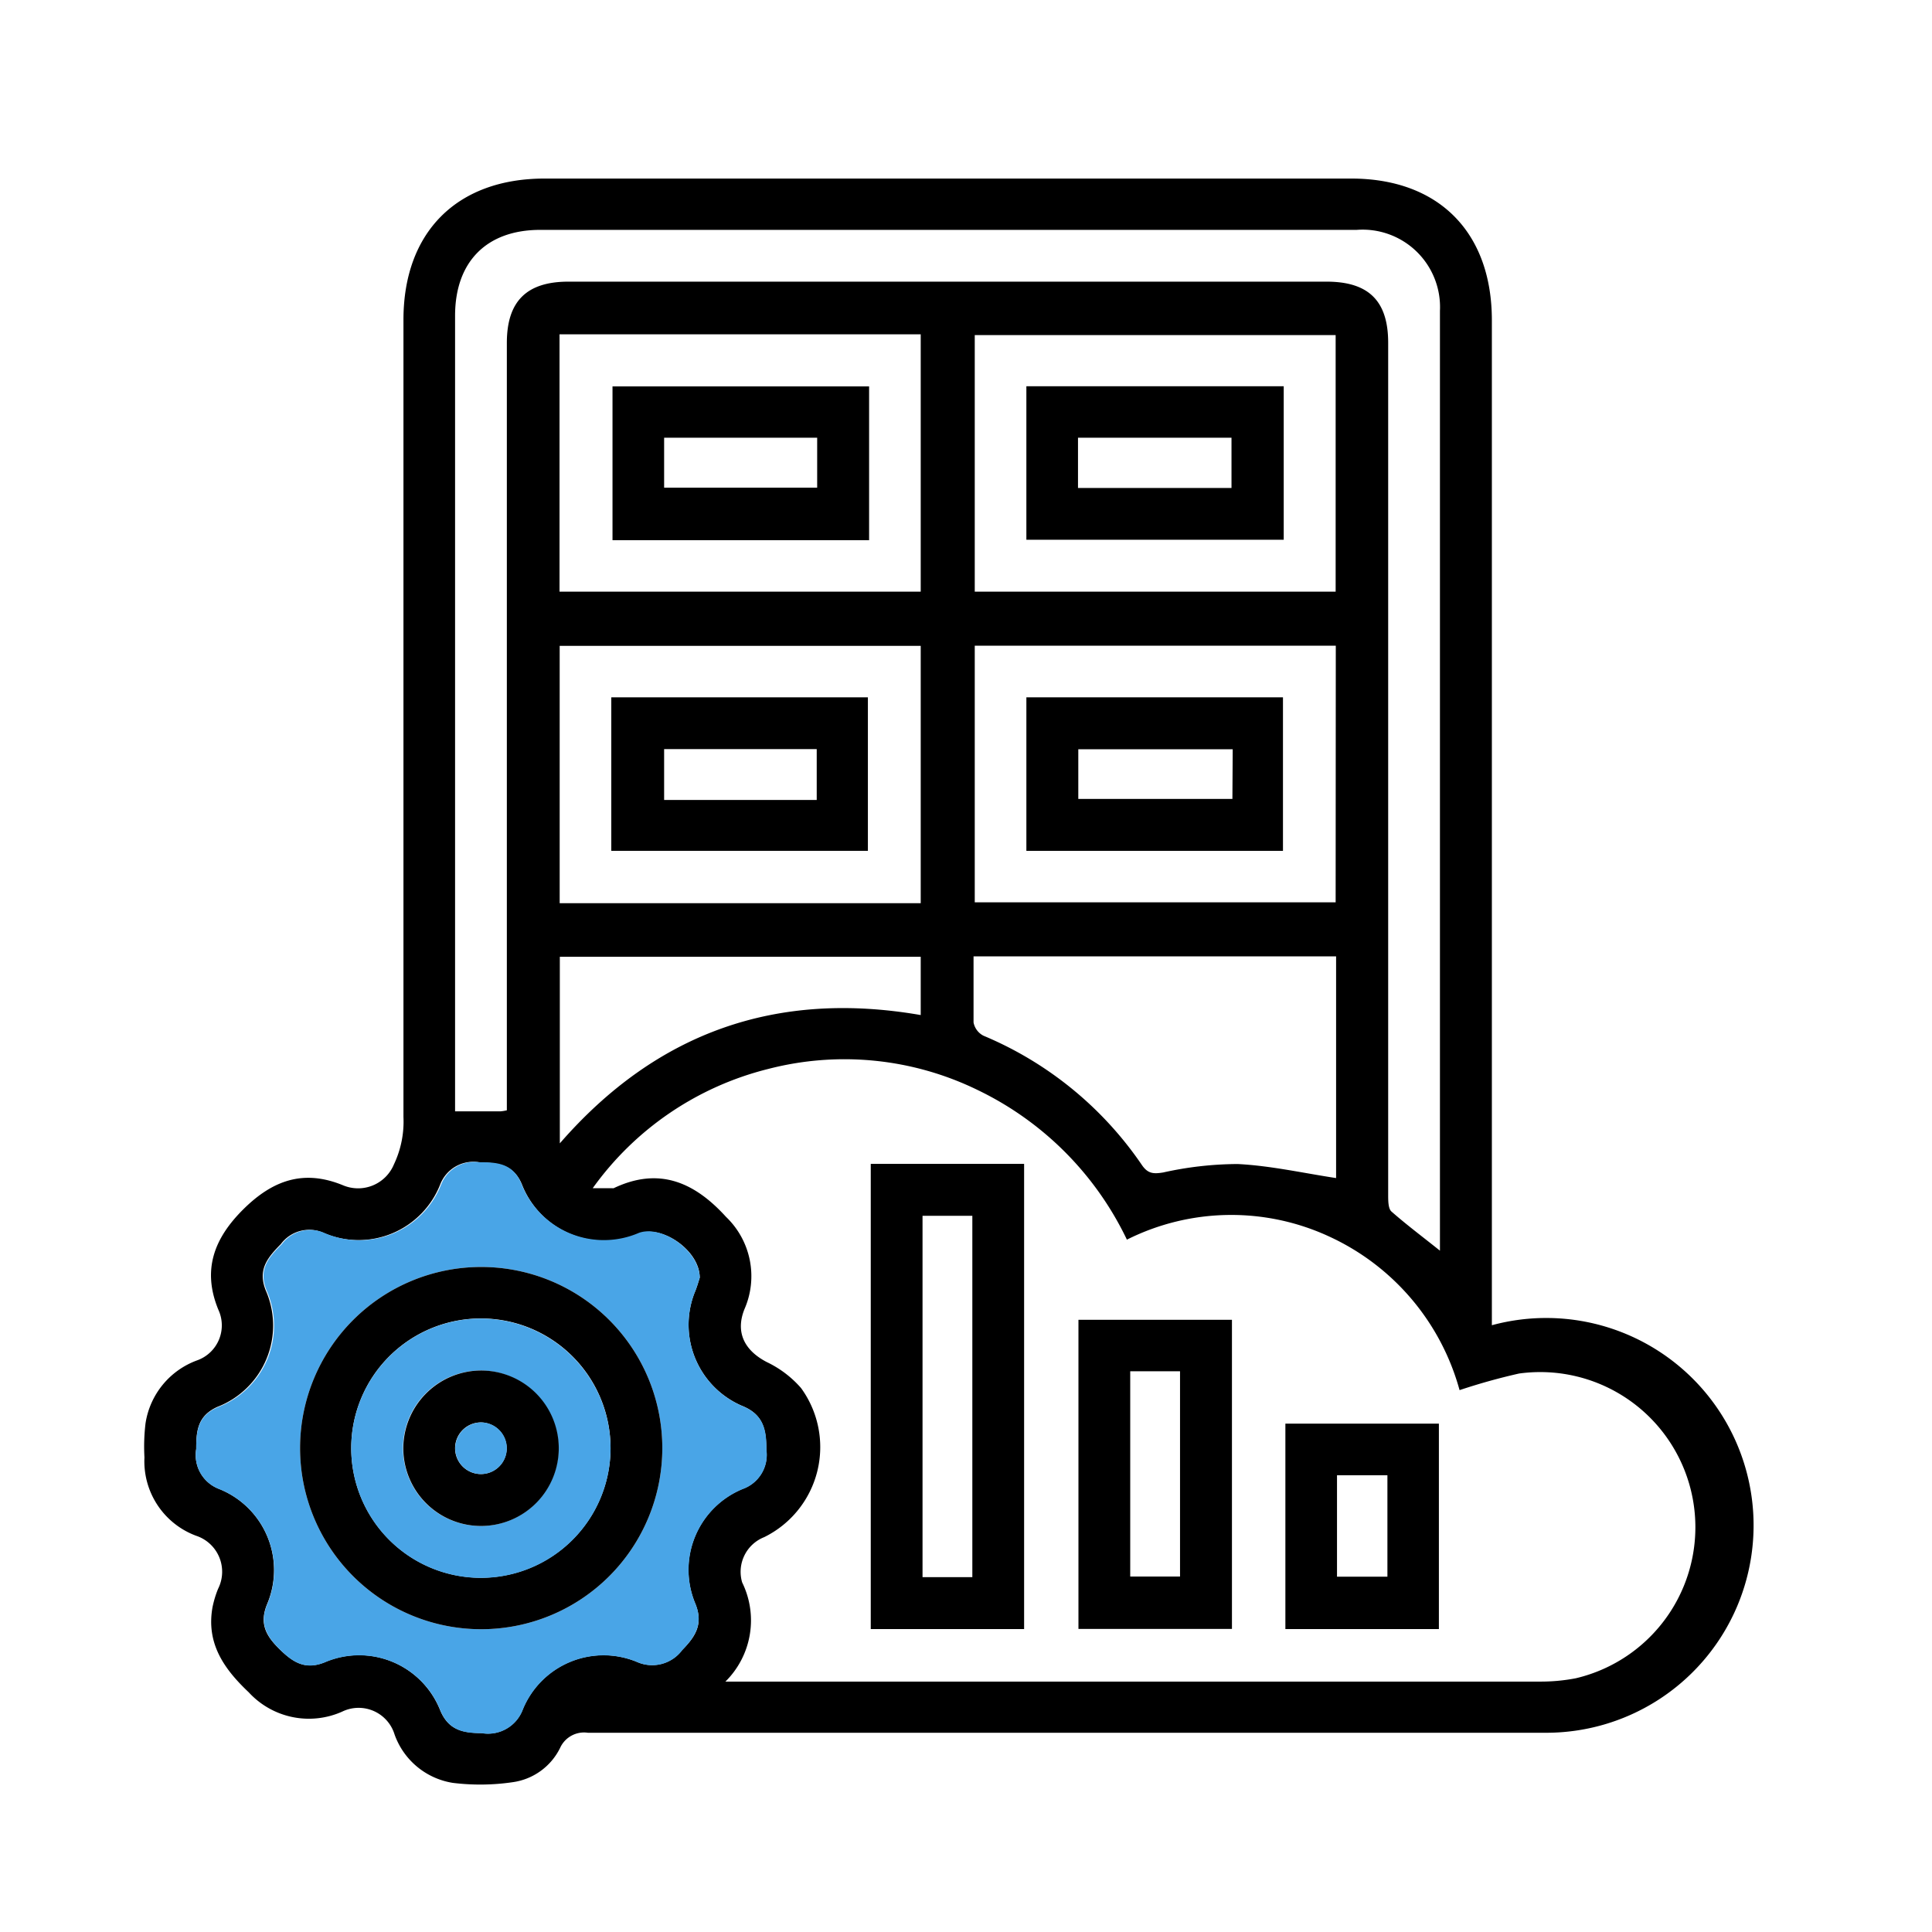 <svg xmlns="http://www.w3.org/2000/svg" id="Layer_1" data-name="Layer 1" viewBox="0 0 128 128"><defs><style>.cls-1{fill:#49a5e7;}</style></defs><path d="M98.84,87.8a13.74,13.74,0,1,1,3.54,27q-31.71,0-63.43,0a1.74,1.74,0,0,0-1.84,1A4.13,4.13,0,0,1,34,118.07a14.78,14.78,0,0,1-4,.05,4.91,4.91,0,0,1-3.86-3.21,2.49,2.49,0,0,0-3.47-1.51,5.41,5.41,0,0,1-6.19-1.28c-1.64-1.55-2.83-3.24-2.4-5.64a6.83,6.83,0,0,1,.37-1.22A2.51,2.51,0,0,0,13,101.75a5.26,5.26,0,0,1-3.43-5.19,13,13,0,0,1,.07-2.25,5.29,5.29,0,0,1,3.44-4.19,2.46,2.46,0,0,0,1.39-3.34c-1.09-2.64-.29-4.74,1.66-6.67s4-2.65,6.6-1.58a2.57,2.57,0,0,0,3.37-1.39A6.6,6.6,0,0,0,26.73,74q0-26.4,0-52.81c0-5.81,3.54-9.36,9.35-9.36H89.52c5.79,0,9.32,3.55,9.32,9.39V87.8ZM48.06,111.41h54a12.28,12.28,0,0,0,2.34-.22A10.28,10.28,0,0,0,100.64,91,40.69,40.69,0,0,0,96.7,92.1a15.79,15.79,0,0,0-8.6-10.16,15.43,15.43,0,0,0-13.44.19,21.09,21.09,0,0,0-9.86-9.9,20.12,20.12,0,0,0-13.9-1.41,20.35,20.35,0,0,0-11.63,7.9h1.29a.21.21,0,0,0,.1,0c3-1.43,5.35-.4,7.44,1.9a5.44,5.44,0,0,1,1.22,6.12c-.61,1.53,0,2.73,1.48,3.5a7,7,0,0,1,2.27,1.72,6.65,6.65,0,0,1-2.44,9.88,2.47,2.47,0,0,0-1.46,3A5.7,5.7,0,0,1,48.06,111.41ZM33.58,73.56V22.72c0-2.76,1.31-4.06,4.08-4.06H87.89c2.79,0,4.08,1.28,4.08,4.05q0,14.38,0,28.77,0,13.85,0,27.69c0,.37,0,.89.21,1.09,1,.88,2.07,1.68,3.22,2.6V82.1q0-30.75,0-61.5a5.13,5.13,0,0,0-5.52-5.37H35.79c-3.55,0-5.64,2.11-5.64,5.69V73.63h3A2.64,2.64,0,0,0,33.58,73.56ZM46.36,84.65c0-1.82-2.53-3.51-4-2.93a5.86,5.86,0,0,1-7.79-3.27C34,77.1,32.93,77.06,31.73,77a2.35,2.35,0,0,0-2.56,1.46,5.82,5.82,0,0,1-7.71,3.23,2.34,2.34,0,0,0-2.85.73c-.87.89-1.56,1.68-1,3.08a5.78,5.78,0,0,1-3.21,7.71C13.08,93.81,13,94.81,13,96a2.4,2.4,0,0,0,1.5,2.64,5.79,5.79,0,0,1,3.2,7.63c-.55,1.32-.05,2.14.83,3s1.7,1.39,3,.85a5.78,5.78,0,0,1,7.63,3.18c.55,1.33,1.51,1.51,2.75,1.52a2.46,2.46,0,0,0,2.72-1.56,5.78,5.78,0,0,1,7.56-3.16,2.48,2.48,0,0,0,3-.78c.91-.91,1.43-1.75.86-3.11a5.79,5.79,0,0,1,3.16-7.57,2.4,2.4,0,0,0,1.56-2.6c0-1.32-.19-2.33-1.61-2.9A5.85,5.85,0,0,1,46,85.69C46.17,85.3,46.28,84.89,46.36,84.65ZM64.5,63.36c0,1.53,0,3,0,4.38a1.25,1.25,0,0,0,.66.88,23.81,23.81,0,0,1,10.49,8.56c.4.59.78.6,1.41.5A23.1,23.1,0,0,1,82,77.12c2.18.11,4.35.6,6.52.93V63.36ZM37.07,39.2H61V22.15H37.07Zm51.42-17H64.58v17H88.49ZM61,59.84V42.79H37.08V59.84Zm27.5-17.06H64.58v17H88.49ZM61,63.39H37.09V75.75C43.52,68.36,51.48,65.6,61,67.25Z"></path><path class="cls-1" d="M46.36,84.65c-.08.24-.19.65-.34,1a5.85,5.85,0,0,0,3.15,7.5c1.42.57,1.62,1.58,1.61,2.9a2.4,2.4,0,0,1-1.56,2.6,5.79,5.79,0,0,0-3.16,7.57c.57,1.36,0,2.2-.86,3.11a2.48,2.48,0,0,1-3,.78,5.78,5.78,0,0,0-7.56,3.16,2.46,2.46,0,0,1-2.72,1.56c-1.24,0-2.2-.19-2.75-1.52a5.78,5.78,0,0,0-7.63-3.18c-1.32.54-2.14,0-3-.85s-1.38-1.7-.83-3a5.79,5.79,0,0,0-3.2-7.63A2.4,2.4,0,0,1,13,96c0-1.22.12-2.22,1.46-2.78a5.78,5.78,0,0,0,3.21-7.71c-.58-1.4.11-2.19,1-3.08a2.34,2.34,0,0,1,2.85-.73,5.82,5.82,0,0,0,7.71-3.23A2.35,2.35,0,0,1,31.73,77c1.2,0,2.24.06,2.81,1.41a5.86,5.86,0,0,0,7.79,3.27C43.83,81.14,46.32,82.83,46.36,84.65ZM43.88,95.94a12,12,0,1,0-12,12A12,12,0,0,0,43.88,95.94Z"></path><path d="M67.85,107.93H57.69V77.11H67.85Zm-3.43-3.44V80.55h-3.3v23.94Z"></path><path d="M81.62,87.44v20.48H71.45V87.44Zm-6.74,3.41v13.6h3.3V90.85Z"></path><path d="M95.33,107.93H85.16V94.32H95.33Zm-6.75-3.47h3.34V97.74H88.58Z"></path><path d="M43.88,95.94a12,12,0,1,1-12-12A12,12,0,0,1,43.88,95.94ZM40.45,96a8.59,8.59,0,1,0-8.67,8.53A8.6,8.6,0,0,0,40.45,96Z"></path><path d="M57.58,25.6V35.79h-17V25.6ZM54.14,29H44v3.31H54.14Z"></path><path d="M85.05,25.59V35.76H68V25.59ZM71.42,29v3.33H81.59V29Z"></path><path d="M40.5,56.37V46.2h17V56.37ZM44,49.63V53H54.11V49.63Z"></path><path d="M68,56.37V46.2H85V56.37Zm13.67-6.73H71.44v3.29H81.65Z"></path><path class="cls-1" d="M40.45,96a8.59,8.59,0,1,1-8.55-8.64A8.61,8.61,0,0,1,40.45,96ZM31.82,90.8A5.15,5.15,0,1,0,37,96,5.18,5.18,0,0,0,31.82,90.8Z"></path><path d="M31.82,90.8A5.15,5.15,0,1,1,26.72,96,5.17,5.17,0,0,1,31.82,90.8Zm.09,3.44A1.71,1.71,0,1,0,33.57,96,1.73,1.73,0,0,0,31.91,94.24Z"></path><path class="cls-1" d="M31.91,94.24a1.71,1.71,0,1,1-1.75,1.67A1.73,1.73,0,0,1,31.91,94.24Z"></path></svg>